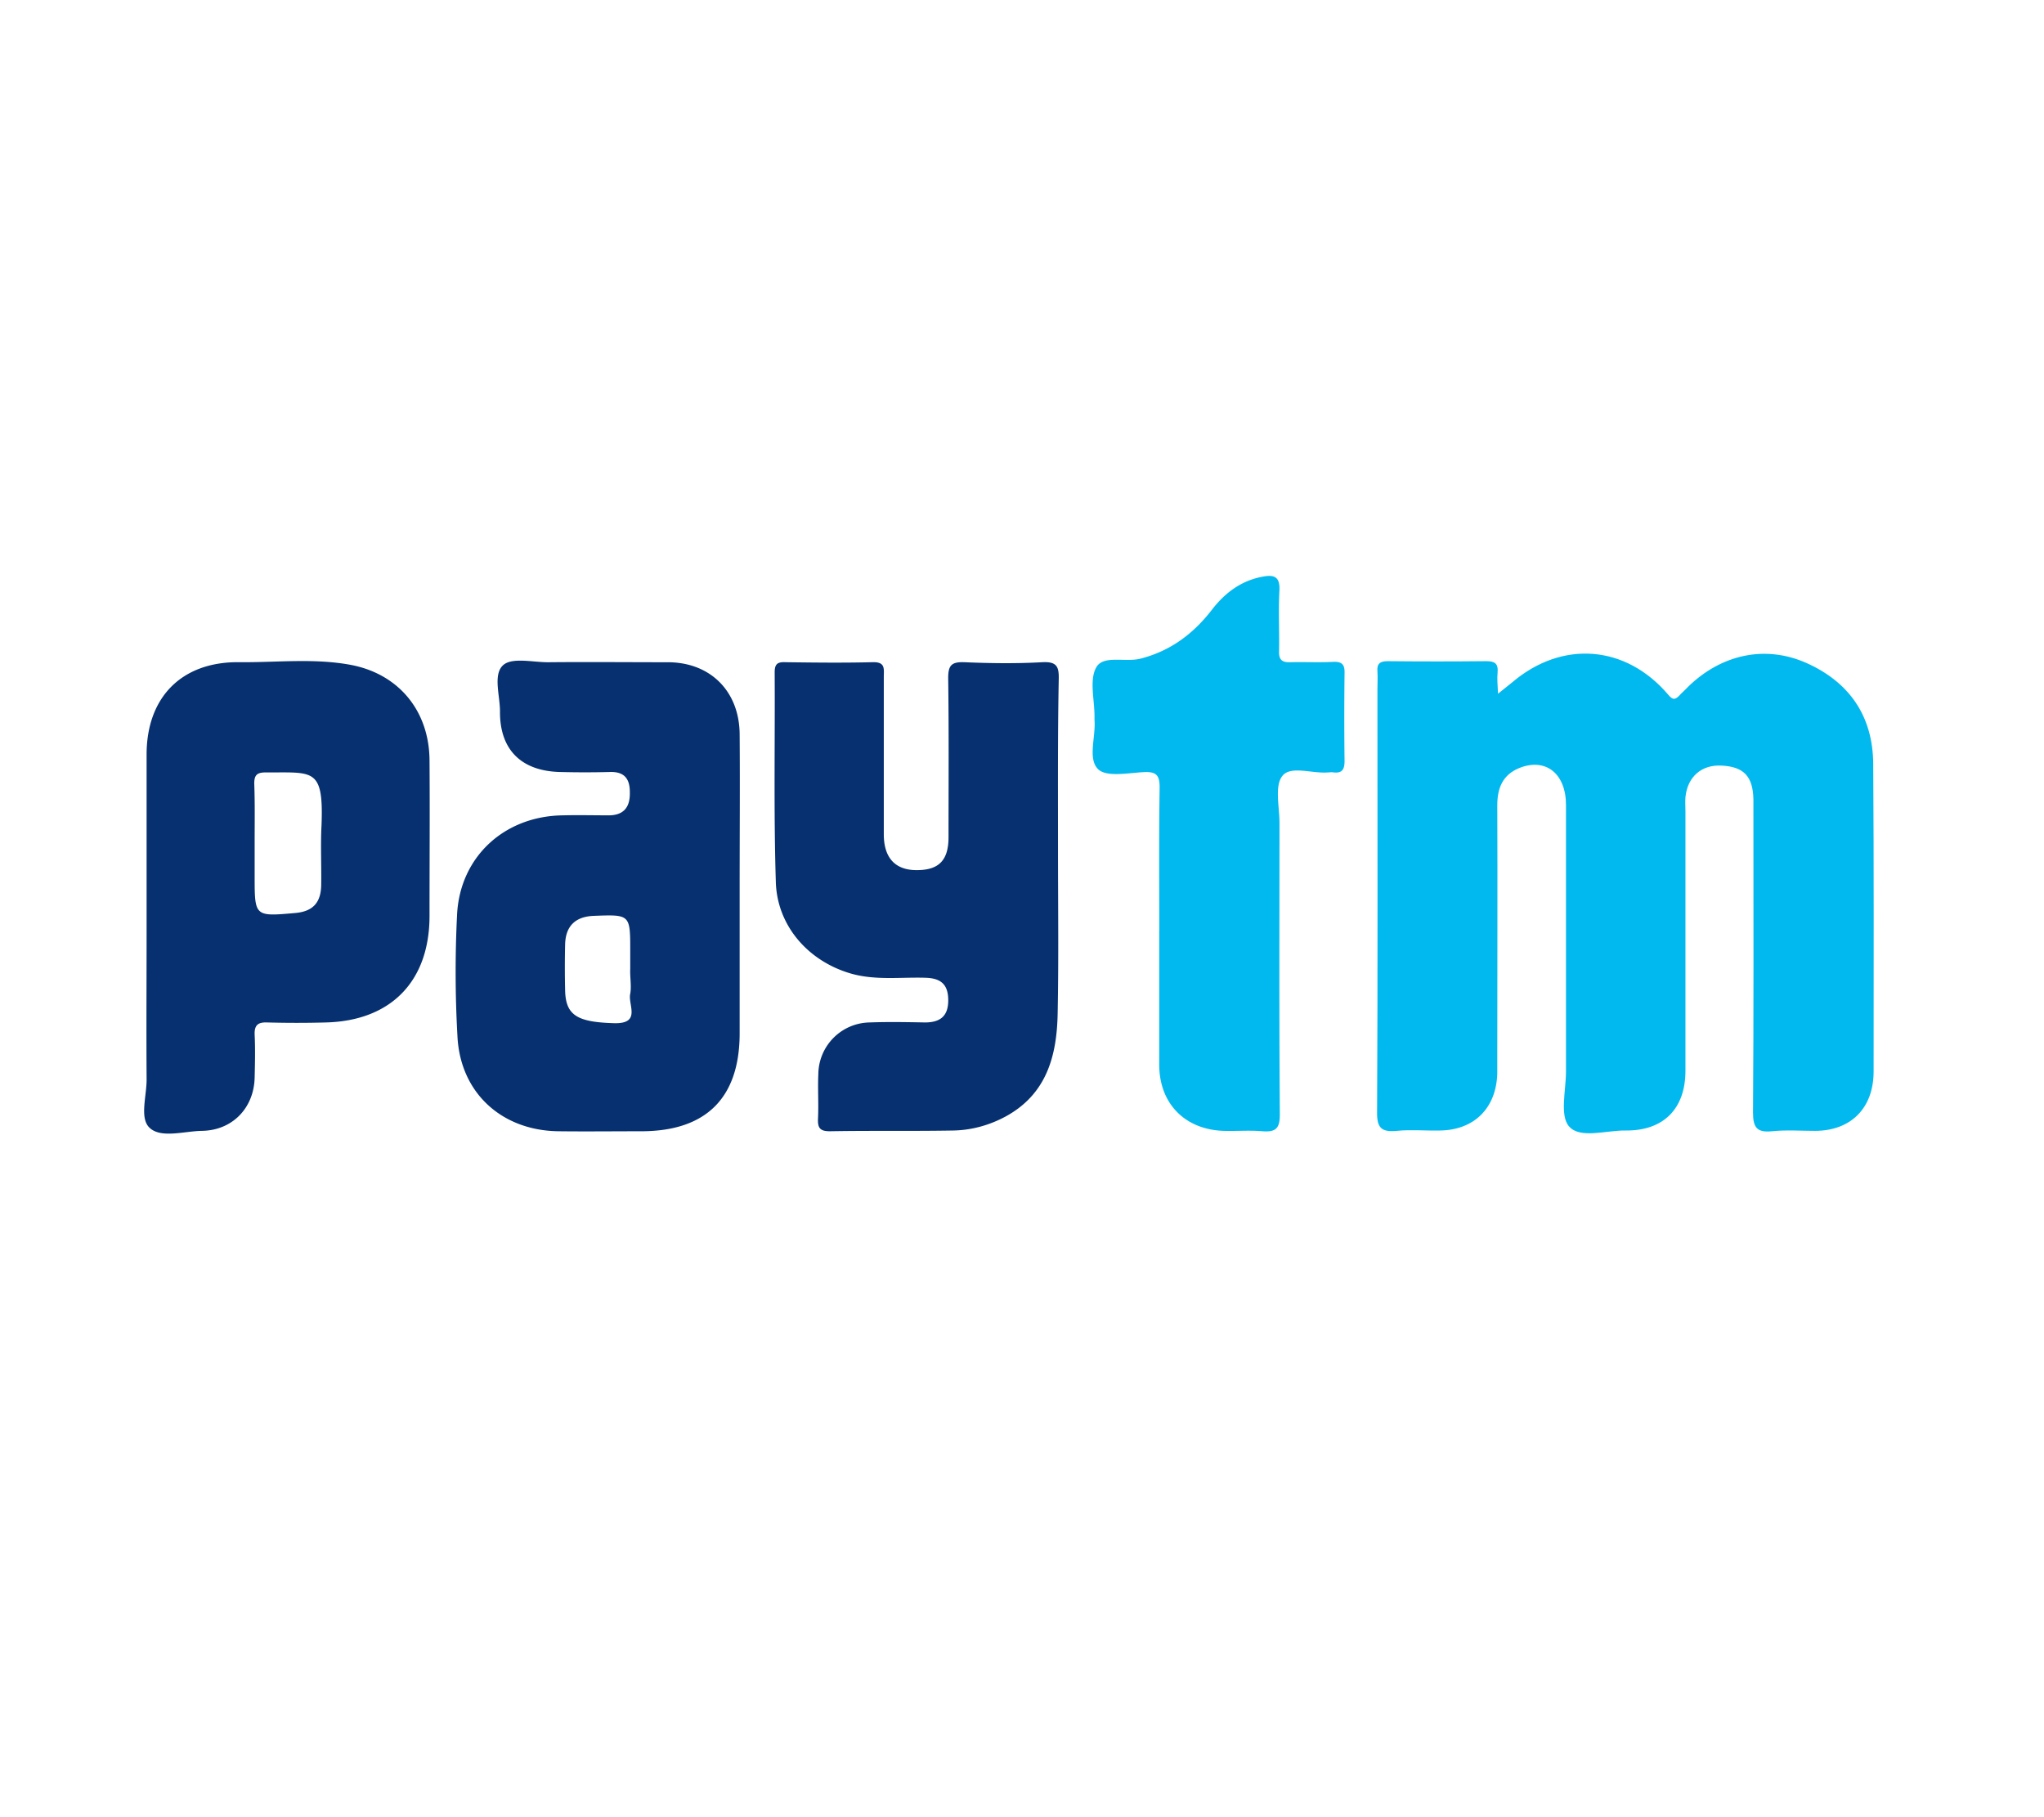 <svg width="36" height="32" viewBox="0 0 36 32" fill="none" xmlns="http://www.w3.org/2000/svg"><path d="m26.384 12.216.252-.202c.875-.743 1.997-.661 2.746.22.076.089.114.095.19.02.05-.057.106-.101.157-.158.586-.573 1.36-.743 2.085-.422.762.34 1.172.939 1.178 1.777.013 1.808.007 3.61.007 5.418 0 .642-.397 1.045-1.034 1.045-.252 0-.504-.019-.756.007-.258.025-.334-.057-.334-.328.013-1.764.007-3.528.007-5.292v-.22c-.007-.41-.17-.58-.561-.599-.353-.019-.599.196-.636.555-.007.081 0 .17 0 .252v4.567c0 .668-.385 1.058-1.052 1.052-.34-.006-.8.151-.996-.07-.17-.188-.056-.636-.056-.97v-4.693c0-.554-.36-.838-.826-.649-.29.12-.384.353-.384.655.006 1.462 0 2.917 0 4.379v.346c-.019.611-.41.996-1.014 1.002-.252.006-.504-.019-.756.006-.271.025-.353-.05-.347-.34.013-2.476.006-4.952.006-7.434 0-.107.007-.208 0-.315-.012-.138.045-.182.183-.182.58.006 1.153.006 1.733 0 .145 0 .214.037.201.195-.012.113 0 .214.007.378z" fill="#02B9EF"></path><path d="M13.027 15.63v2.583c-.006 1.122-.592 1.701-1.713 1.708-.492 0-.99.006-1.48 0-.996-.013-1.727-.674-1.777-1.67a20.243 20.243 0 0 1-.007-2.142c.05-1.02.832-1.739 1.865-1.751.271-.007.548 0 .82 0 .264-.007.365-.158.358-.41 0-.252-.113-.365-.365-.353-.284.007-.567.007-.85 0-.694-.012-1.078-.39-1.072-1.07 0-.278-.126-.65.057-.813.158-.139.517-.05.788-.05.705-.007 1.405 0 2.11 0 .75 0 1.26.51 1.266 1.266.007.894 0 1.801 0 2.702zM11.1 17.06v-.315c0-.642 0-.642-.643-.617-.321.013-.498.177-.504.51-.006.265-.006.523 0 .788.006.453.208.573.863.592.485.013.24-.328.284-.517.025-.138-.007-.296 0-.44zm7.534-2.116c0 .964.013 1.934-.006 2.898-.013.743-.189 1.417-.907 1.814-.29.158-.605.246-.933.252-.724.013-1.449 0-2.173.013-.177 0-.214-.063-.208-.22.013-.265-.006-.524.006-.788a.919.919 0 0 1 .901-.908c.328-.012.65-.006.977 0 .264 0 .41-.107.41-.39 0-.29-.14-.39-.404-.397-.441-.013-.882.05-1.317-.076-.75-.22-1.297-.844-1.316-1.619-.038-1.228-.013-2.457-.02-3.685 0-.139.045-.183.184-.177.516.007 1.026.013 1.543 0 .227-.006.195.12.195.259v2.772c0 .403.19.617.542.63.416.012.598-.158.598-.58 0-.932.007-1.871-.006-2.803 0-.22.057-.284.277-.278.46.02.927.026 1.386 0 .252-.012.29.082.284.303-.019.989-.013 1.984-.013 2.98zm-16.052 1.43v-3.087c0-1.008.618-1.638 1.632-1.626.661.007 1.323-.075 1.978.05.838.165 1.367.813 1.373 1.677.007.913 0 1.827 0 2.74 0 1.147-.674 1.846-1.82 1.877a19.06 19.06 0 0 1-1.04 0c-.157-.006-.227.044-.22.215.012.252.006.504 0 .756-.013.541-.397.932-.933.938-.315.007-.712.133-.913-.05-.19-.17-.05-.573-.057-.876-.006-.87 0-1.745 0-2.614zm1.903-1.544v.599c0 .712 0 .712.712.649.308-.026.453-.177.46-.485.006-.353-.013-.712.006-1.065.038-1.02-.151-.92-.983-.926-.151 0-.202.044-.202.195.013.34.007.687.007 1.033z" fill="#06306F"></path><path d="M20.418 16.386c0-.838-.007-1.682.006-2.52 0-.195-.044-.277-.258-.27-.284.012-.662.094-.82-.045-.195-.182-.044-.573-.069-.875v-.063c0-.296-.094-.643.032-.863.126-.22.51-.082.78-.152.536-.138.94-.447 1.267-.875.227-.29.51-.498.876-.567.195-.038.315-.013.302.24-.019.352 0 .711-.006 1.07-.006.151.05.202.202.195.252-.006.503.007.755-.006.152-.006.202.05.196.202a63.02 63.02 0 0 0 0 1.543c0 .145-.038.22-.196.202-.031-.007-.063 0-.094 0-.277.025-.661-.126-.806.063-.139.176-.05.542-.05.825 0 1.714-.007 3.42.006 5.134 0 .24-.064.315-.303.297-.227-.02-.46 0-.693-.007-.68-.025-1.128-.485-1.128-1.165v-2.363z" fill="#02B9EF"></path></svg>